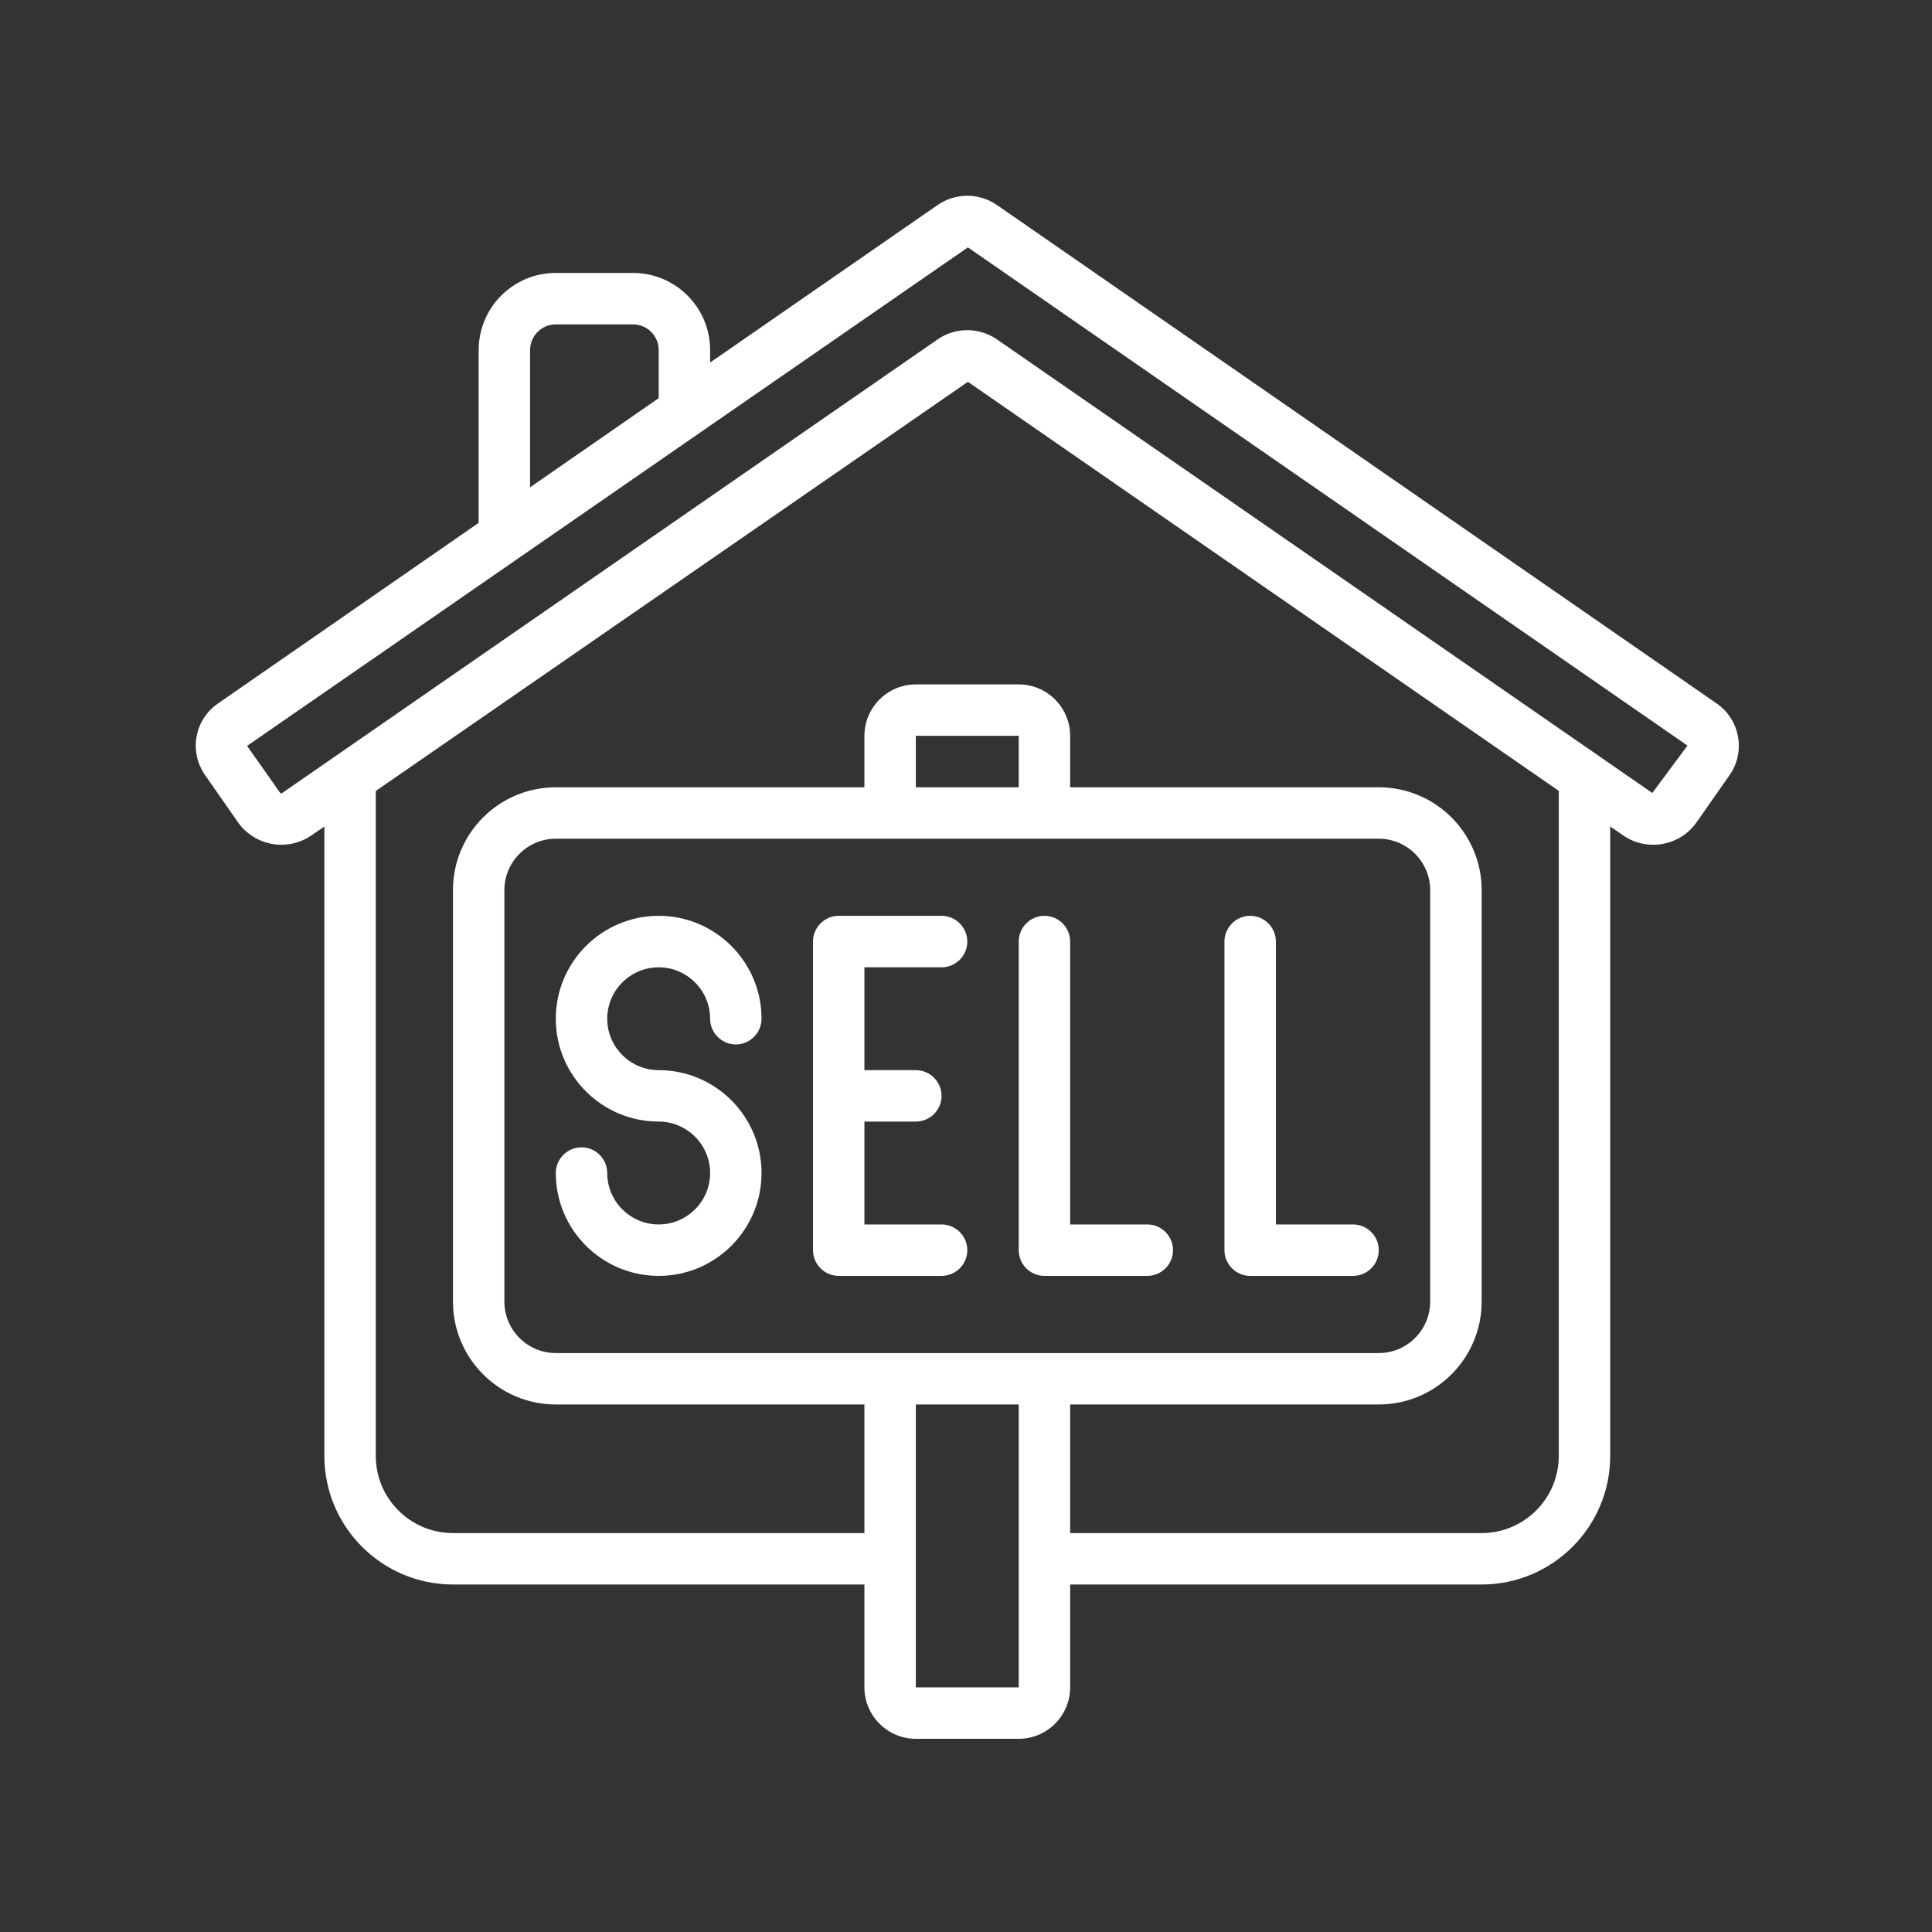 <?xml version="1.0" encoding="UTF-8"?> <svg xmlns="http://www.w3.org/2000/svg" xmlns:xlink="http://www.w3.org/1999/xlink" width="200" zoomAndPan="magnify" viewBox="0 0 150 150" height="200" preserveAspectRatio="xMidYMid meet" version="1.0"><rect x="0" y="0" width="150" height="150" fill="#333333" stroke="none"/><path fill="#ffffff" d="M 128.285 61.566 L 77.426 26.367 C 76.035 25.395 74.164 25.387 72.785 26.359 L 21.914 61.566 C 21.852 61.605 21.773 61.59 21.734 61.535 L 19.184 57.91 L 75.148 19.207 L 131.016 57.887 Z M 121.023 113.035 C 121.023 116.344 118.34 119.027 115.035 119.027 L 83.086 119.027 L 83.086 109.043 L 107.047 109.043 C 111.453 109.043 115.035 105.465 115.035 101.055 L 115.035 69.109 C 115.035 64.703 111.453 61.125 107.047 61.125 L 83.086 61.125 L 83.086 57.129 C 83.086 54.93 81.293 53.137 79.094 53.137 L 71.105 53.137 C 68.906 53.137 67.113 54.93 67.113 57.129 L 67.113 61.125 L 43.152 61.125 C 38.746 61.125 35.168 64.703 35.168 69.109 L 35.168 101.055 C 35.168 105.465 38.746 109.043 43.152 109.043 L 67.113 109.043 L 67.113 119.027 L 35.168 119.027 C 31.859 119.027 29.176 116.344 29.176 113.035 L 29.176 61.41 L 75.148 29.645 L 121.023 61.402 Z M 71.105 131.008 L 71.105 109.043 L 79.094 109.043 L 79.094 131.008 Z M 107.047 65.117 C 109.246 65.117 111.039 66.91 111.039 69.109 L 111.039 101.055 C 111.039 103.258 109.246 105.051 107.047 105.051 L 43.152 105.051 C 40.953 105.051 39.16 103.258 39.16 101.055 L 39.16 69.109 C 39.16 66.91 40.953 65.117 43.152 65.117 Z M 79.094 61.125 L 71.105 61.125 L 71.105 57.129 L 79.094 57.129 Z M 41.156 27.18 C 41.156 26.078 42.055 25.184 43.152 25.184 L 49.145 25.184 C 50.242 25.184 51.141 26.078 51.141 27.18 L 51.141 30.914 L 41.156 37.832 Z M 133.293 54.625 L 77.426 15.934 C 76.035 14.957 74.164 14.957 72.785 15.926 L 55.133 28.148 L 55.133 27.18 C 55.133 23.871 52.449 21.191 49.145 21.191 L 43.152 21.191 C 39.848 21.191 37.164 23.871 37.164 27.18 L 37.164 40.594 L 16.914 54.625 C 16.035 55.234 15.449 56.148 15.262 57.191 C 15.074 58.238 15.309 59.297 15.918 60.172 L 18.461 63.82 C 19.262 64.969 20.543 65.586 21.852 65.586 C 22.664 65.586 23.477 65.344 24.191 64.852 L 25.184 64.172 L 25.184 113.035 C 25.184 118.543 29.66 123.02 35.168 123.02 L 67.113 123.02 L 67.113 131.008 C 67.113 133.207 68.906 135 71.105 135 L 79.094 135 C 81.293 135 83.086 133.207 83.086 131.008 L 83.086 123.02 L 115.035 123.02 C 120.539 123.02 125.016 118.543 125.016 113.035 L 125.016 64.164 L 126.008 64.852 C 127.871 66.145 130.445 65.688 131.738 63.82 L 134.289 60.172 C 134.898 59.297 135.125 58.238 134.938 57.191 C 134.75 56.148 134.164 55.234 133.293 54.625 " fill-opacity="1" fill-rule="nonzero"></path><path fill="#ffffff" d="M 65.117 99.059 L 73.102 99.059 C 74.203 99.059 75.102 98.164 75.102 97.062 C 75.102 95.965 74.203 95.066 73.102 95.066 L 67.113 95.066 L 67.113 87.078 L 71.105 87.078 C 72.207 87.078 73.102 86.184 73.102 85.082 C 73.102 83.984 72.207 83.086 71.105 83.086 L 67.113 83.086 L 67.113 75.102 L 73.102 75.102 C 74.203 75.102 75.102 74.203 75.102 73.102 C 75.102 72.004 74.203 71.105 73.102 71.105 L 65.117 71.105 C 64.016 71.105 63.121 72.004 63.121 73.102 L 63.121 97.062 C 63.121 98.164 64.016 99.059 65.117 99.059 " fill-opacity="1" fill-rule="nonzero"></path><path fill="#ffffff" d="M 81.09 99.059 L 89.078 99.059 C 90.176 99.059 91.074 98.164 91.074 97.062 C 91.074 95.965 90.176 95.066 89.078 95.066 L 83.086 95.066 L 83.086 73.102 C 83.086 72.004 82.191 71.105 81.09 71.105 C 79.988 71.105 79.094 72.004 79.094 73.102 L 79.094 97.062 C 79.094 98.164 79.988 99.059 81.09 99.059 " fill-opacity="1" fill-rule="nonzero"></path><path fill="#ffffff" d="M 97.062 99.059 L 105.051 99.059 C 106.148 99.059 107.047 98.164 107.047 97.062 C 107.047 95.965 106.148 95.066 105.051 95.066 L 99.059 95.066 L 99.059 73.102 C 99.059 72.004 98.164 71.105 97.062 71.105 C 95.965 71.105 95.066 72.004 95.066 73.102 L 95.066 97.062 C 95.066 98.164 95.965 99.059 97.062 99.059 " fill-opacity="1" fill-rule="nonzero"></path><path fill="#ffffff" d="M 51.141 87.078 C 53.34 87.078 55.133 88.875 55.133 91.074 C 55.133 93.273 53.34 95.066 51.141 95.066 C 48.941 95.066 47.145 93.273 47.145 91.074 C 47.145 89.973 46.25 89.078 45.148 89.078 C 44.051 89.078 43.152 89.973 43.152 91.074 C 43.152 95.48 46.734 99.059 51.141 99.059 C 55.547 99.059 59.125 95.48 59.125 91.074 C 59.125 86.668 55.547 83.086 51.141 83.086 C 48.941 83.086 47.145 81.293 47.145 79.094 C 47.145 76.895 48.941 75.102 51.141 75.102 C 53.34 75.102 55.133 76.895 55.133 79.094 C 55.133 80.191 56.031 81.09 57.129 81.09 C 58.23 81.09 59.125 80.191 59.125 79.094 C 59.125 74.688 55.547 71.105 51.141 71.105 C 46.734 71.105 43.152 74.688 43.152 79.094 C 43.152 83.5 46.734 87.078 51.141 87.078 " fill-opacity="1" fill-rule="nonzero"></path></svg> 